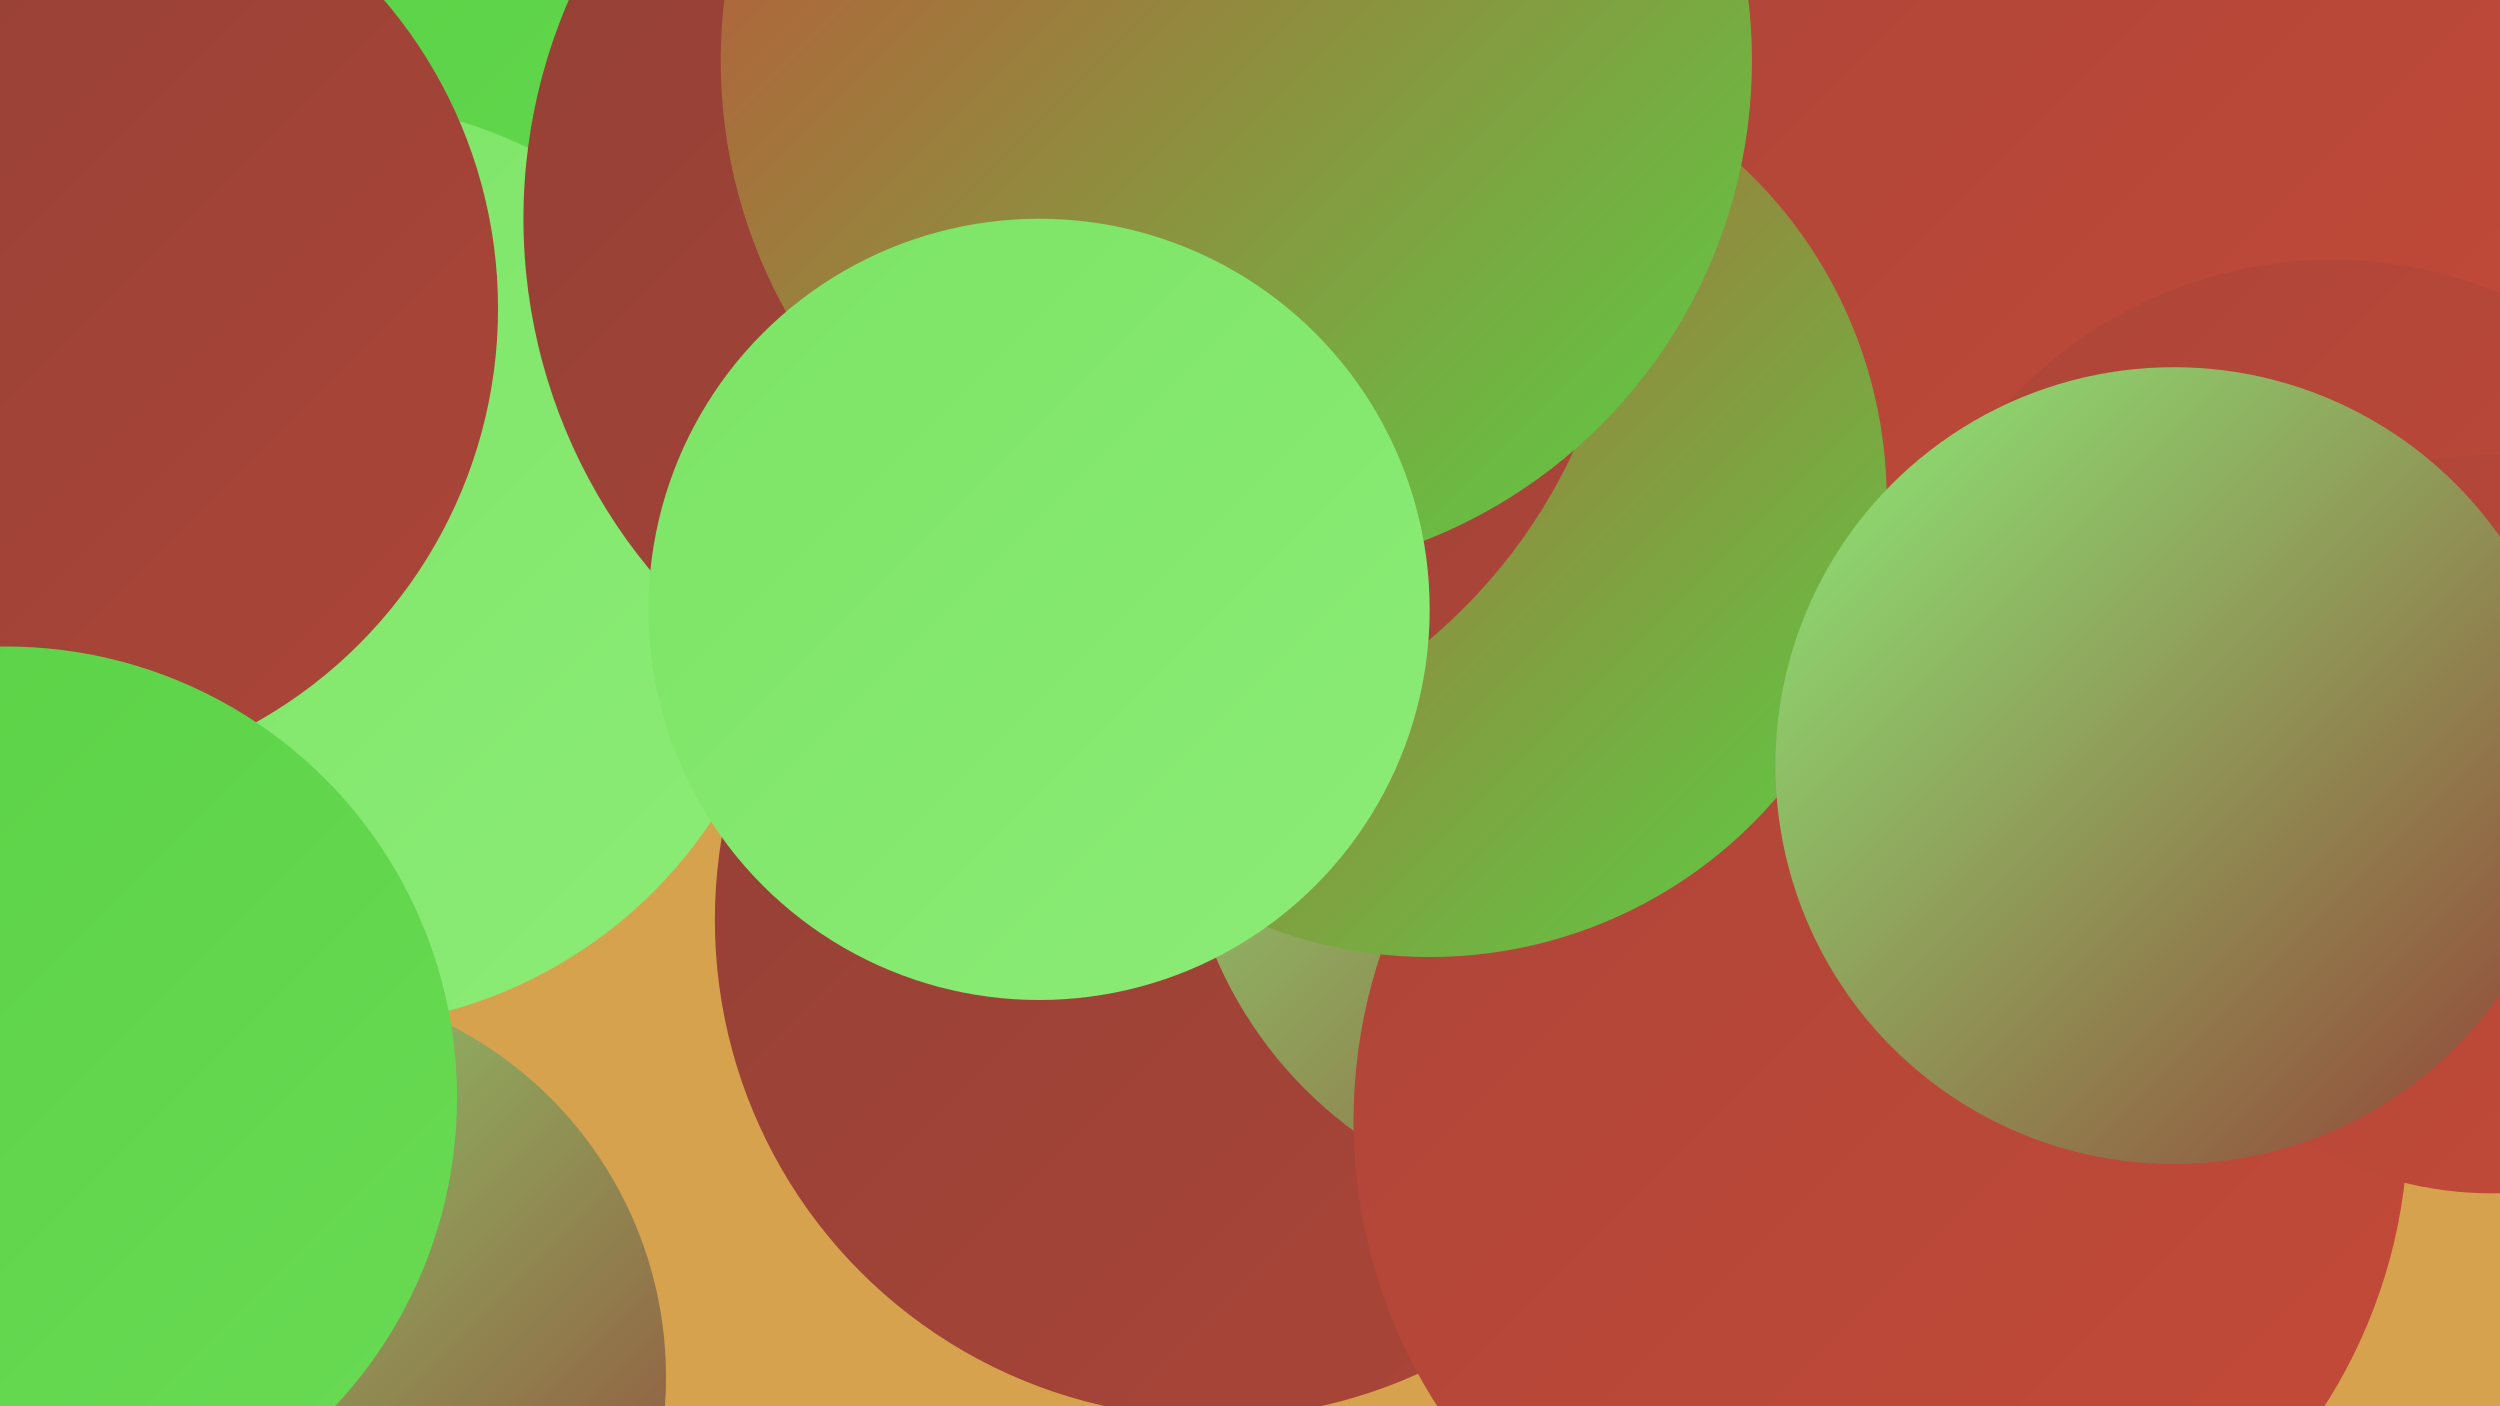 <?xml version="1.0" encoding="UTF-8"?><svg width="1280" height="720" xmlns="http://www.w3.org/2000/svg"><defs><linearGradient id="grad0" x1="0%" y1="0%" x2="100%" y2="100%"><stop offset="0%" style="stop-color:#934036;stop-opacity:1" /><stop offset="100%" style="stop-color:#ac4538;stop-opacity:1" /></linearGradient><linearGradient id="grad1" x1="0%" y1="0%" x2="100%" y2="100%"><stop offset="0%" style="stop-color:#ac4538;stop-opacity:1" /><stop offset="100%" style="stop-color:#c54a38;stop-opacity:1" /></linearGradient><linearGradient id="grad2" x1="0%" y1="0%" x2="100%" y2="100%"><stop offset="0%" style="stop-color:#c54a38;stop-opacity:1" /><stop offset="100%" style="stop-color:#59d145;stop-opacity:1" /></linearGradient><linearGradient id="grad3" x1="0%" y1="0%" x2="100%" y2="100%"><stop offset="0%" style="stop-color:#59d145;stop-opacity:1" /><stop offset="100%" style="stop-color:#69db54;stop-opacity:1" /></linearGradient><linearGradient id="grad4" x1="0%" y1="0%" x2="100%" y2="100%"><stop offset="0%" style="stop-color:#69db54;stop-opacity:1" /><stop offset="100%" style="stop-color:#7be465;stop-opacity:1" /></linearGradient><linearGradient id="grad5" x1="0%" y1="0%" x2="100%" y2="100%"><stop offset="0%" style="stop-color:#7be465;stop-opacity:1" /><stop offset="100%" style="stop-color:#8cec77;stop-opacity:1" /></linearGradient><linearGradient id="grad6" x1="0%" y1="0%" x2="100%" y2="100%"><stop offset="0%" style="stop-color:#8cec77;stop-opacity:1" /><stop offset="100%" style="stop-color:#934036;stop-opacity:1" /></linearGradient></defs><rect width="1280" height="720" fill="#d7a24d" /><circle cx="962" cy="132" r="258" fill="url(#grad1)" /><circle cx="621" cy="471" r="255" fill="url(#grad0)" /><circle cx="538" cy="74" r="275" fill="url(#grad0)" /><circle cx="674" cy="14" r="281" fill="url(#grad0)" /><circle cx="930" cy="465" r="242" fill="url(#grad3)" /><circle cx="821" cy="405" r="216" fill="url(#grad6)" /><circle cx="384" cy="49" r="234" fill="url(#grad3)" /><circle cx="963" cy="574" r="270" fill="url(#grad1)" /><circle cx="1103" cy="86" r="258" fill="url(#grad1)" /><circle cx="139" cy="705" r="202" fill="url(#grad6)" /><circle cx="732" cy="256" r="234" fill="url(#grad2)" /><circle cx="167" cy="289" r="237" fill="url(#grad5)" /><circle cx="550" cy="112" r="282" fill="url(#grad0)" /><circle cx="1194" cy="358" r="225" fill="url(#grad1)" /><circle cx="633" cy="31" r="264" fill="url(#grad2)" /><circle cx="12" cy="158" r="243" fill="url(#grad0)" /><circle cx="3" cy="562" r="231" fill="url(#grad3)" /><circle cx="1276" cy="422" r="189" fill="url(#grad1)" /><circle cx="532" cy="312" r="200" fill="url(#grad5)" /><circle cx="1113" cy="392" r="204" fill="url(#grad6)" /></svg>